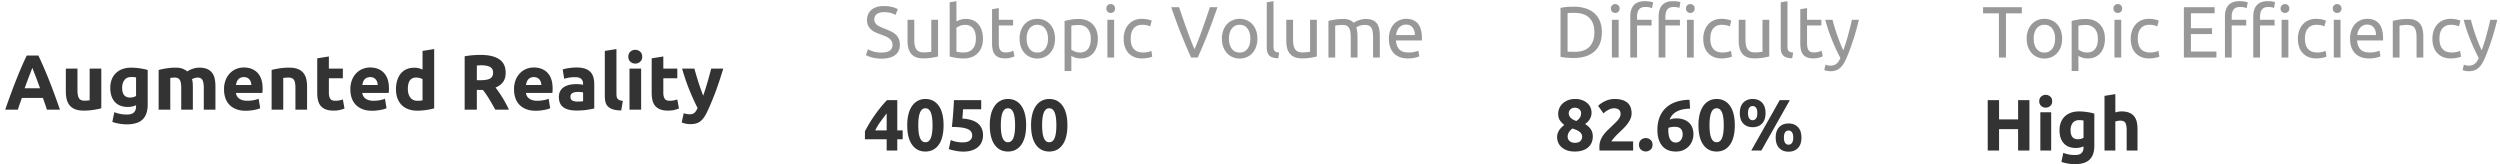 <svg xmlns="http://www.w3.org/2000/svg" width="304" height="20"><g fill="#333"><path d="M107.183 7.133c.713 0 1.265-.145 1.657-.433.391-.29.587-.702.587-1.238 0-.288-.044-.534-.132-.738a1.529 1.529 0 00-.376-.525 2.348 2.348 0 00-.574-.38 11.745 11.745 0 00-.73-.318 8.496 8.496 0 01-.516-.213 2.282 2.282 0 01-.411-.234.945.945 0 01-.274-.296.814.814 0 01-.097-.415.757.757 0 01.344-.654c.106-.07.23-.124.372-.16.14-.034.294-.052.459-.052.324 0 .608.037.853.11.244.074.428.15.552.226l.274-.698c-.141-.095-.364-.182-.667-.261-.304-.08-.64-.12-1.012-.12-.642 0-1.146.15-1.511.451-.365.3-.548.719-.548 1.255 0 .26.043.48.128.663.086.183.202.34.35.473.146.132.32.247.52.344.2.098.413.184.637.261.194.07.378.141.552.212a2.2 2.2 0 01.464.252c.136.097.243.212.323.345.08.132.119.293.119.481 0 .613-.448.92-1.343.92-.4 0-.74-.048-1.017-.142a3.908 3.908 0 01-.618-.256l-.256.707a3.353 3.353 0 00.68.269c.16.044.34.083.544.115.203.032.425.049.667.049zm5.063-.036a6.31 6.31 0 001.074-.08c.31-.052.558-.102.747-.15V2.405h-.822v3.88a.746.746 0 01-.146.03l-.225.027a8.111 8.111 0 01-.265.022 4.344 4.344 0 01-.274.009c-.419 0-.716-.121-.893-.363-.177-.241-.265-.642-.265-1.202V2.405h-.822v2.58c0 .312.033.597.097.853.065.256.171.479.319.667.147.189.341.334.583.438.241.103.539.154.892.154zm4.976.009c.353 0 .671-.056.954-.168a2.04 2.04 0 00.725-.477c.2-.206.355-.458.464-.756.109-.297.163-.631.163-1.003 0-.353-.046-.677-.137-.972a2.174 2.174 0 00-.402-.76 1.828 1.828 0 00-.65-.495 2.093 2.093 0 00-.879-.176c-.265 0-.5.035-.702.106a2.15 2.15 0 00-.455.203V.142l-.822.142v6.583c.188.053.43.106.724.16.295.053.634.079 1.017.079zm-.01-.725c-.223 0-.41-.01-.56-.03a2.675 2.675 0 01-.35-.067V3.377c.1-.083.245-.162.434-.239.188-.076.394-.115.618-.115.236 0 .438.043.605.128.168.086.305.204.411.354.106.15.183.328.23.535.047.206.07.427.07.662 0 .536-.132.95-.397 1.242-.265.292-.618.437-1.06.437zm5.02.716c.265 0 .5-.03.707-.093.206-.061.35-.113.433-.154l-.159-.68c-.059.023-.163.063-.314.119-.15.056-.349.084-.596.084-.142 0-.265-.018-.371-.053a.57.57 0 01-.265-.182.858.858 0 01-.16-.353 2.574 2.574 0 01-.052-.57V3.094h1.74v-.69h-1.74V.983l-.822.141v4.1c0 .307.025.577.075.81.05.232.137.428.26.587.124.16.288.278.49.358.204.08.462.12.774.12zm3.906.018c.312 0 .601-.058.866-.172.265-.115.494-.279.685-.49.191-.213.34-.466.446-.76.106-.295.16-.625.16-.99 0-.36-.054-.688-.16-.986a2.264 2.264 0 00-.446-.764 1.95 1.95 0 00-.685-.49 2.136 2.136 0 00-.866-.173c-.312 0-.6.057-.866.172a1.984 1.984 0 00-.685.49c-.191.213-.34.468-.446.765a2.92 2.92 0 00-.16.985c0 .366.054.696.16.99.106.295.255.548.446.76.192.212.42.376.685.49.265.115.554.173.866.173zm0-.725c-.4 0-.717-.151-.95-.455-.233-.303-.349-.714-.349-1.233 0-.518.116-.929.35-1.232.232-.304.549-.455.95-.455.4 0 .716.151.95.455.232.303.348.714.348 1.232 0 .519-.116.93-.349 1.233-.233.304-.55.455-.95.455zm4.136 2.245V6.797a2.227 2.227 0 001.157.309c.33 0 .623-.059.88-.177.256-.118.473-.282.65-.495a2.18 2.18 0 00.401-.76c.092-.294.137-.615.137-.963 0-.37-.054-.705-.163-1.003a2.119 2.119 0 00-.464-.755 2.034 2.034 0 00-.725-.478 2.59 2.59 0 00-.954-.167c-.383 0-.72.028-1.012.084-.292.055-.535.107-.729.154v6.089h.822zm1.051-2.254c-.223 0-.43-.038-.618-.114a1.676 1.676 0 01-.433-.24V3.13c.082-.023.193-.044.331-.061.139-.018.332-.027.579-.027.442 0 .795.144 1.06.433.266.289.398.701.398 1.237 0 .236-.023.455-.07.659a1.51 1.51 0 01-.23.53c-.106.15-.243.268-.411.353-.168.086-.37.128-.606.128zm3.738-4.807a.514.514 0 00.531-.539.514.514 0 00-.531-.539.514.514 0 00-.53.539.514.514 0 00.53.539zM135.48 7V2.405h-.822V7h.822zm3.41.106c.119 0 .241-.007.368-.022.126-.015.246-.032.358-.053.111-.02.212-.044.3-.07a.858.858 0 00.203-.085l-.115-.689c-.1.047-.238.091-.415.133-.177.04-.374.061-.592.061-.271 0-.5-.04-.69-.119a1.192 1.192 0 01-.463-.34 1.385 1.385 0 01-.265-.53 2.595 2.595 0 01-.084-.68c0-.555.122-.976.366-1.264.245-.29.597-.433 1.056-.433.183 0 .355.017.517.053.162.035.305.082.429.14l.186-.697a2.803 2.803 0 00-.593-.168 3.684 3.684 0 00-.618-.053c-.336 0-.64.06-.915.181-.274.12-.505.289-.693.504a2.29 2.29 0 00-.438.764 2.931 2.931 0 00-.155.972c0 .354.048.676.142.968.094.291.237.543.428.755.192.213.428.377.707.495.28.118.606.177.977.177zM145.642 7a60.115 60.115 0 001.167-2.757 86.193 86.193 0 001.237-3.367h-.919c-.312.93-.622 1.828-.928 2.69-.306.864-.621 1.67-.945 2.418a40.446 40.446 0 01-.946-2.422c-.306-.86-.619-1.755-.937-2.686h-.945c.218.648.43 1.247.636 1.798A67.616 67.616 0 00144.838 7h.804zm5.1.115c.312 0 .6-.058.865-.172.265-.115.494-.279.685-.49.192-.213.34-.466.447-.76.106-.295.159-.625.159-.99 0-.36-.053-.688-.16-.986a2.248 2.248 0 00-.446-.764 1.95 1.95 0 00-.685-.49 2.133 2.133 0 00-.866-.173c-.312 0-.6.057-.866.172a1.984 1.984 0 00-.685.49c-.191.213-.34.468-.446.765a2.92 2.92 0 00-.159.985c0 .366.053.696.16.99.105.295.254.548.445.76.192.212.42.376.685.49.265.115.554.173.866.173zm0-.725c-.401 0-.718-.151-.95-.455-.233-.303-.35-.714-.35-1.233 0-.518.117-.929.35-1.232.232-.304.549-.455.95-.455.4 0 .717.151.95.455.232.303.348.714.348 1.232 0 .519-.116.93-.349 1.233-.232.304-.549.455-.95.455zm4.692.698l.115-.689a2.282 2.282 0 01-.327-.066.48.48 0 01-.212-.12.452.452 0 01-.115-.212 1.303 1.303 0 01-.036-.335V.142l-.821.142v5.514c0 .436.106.757.318.963.212.207.571.316 1.078.327zm2.872.01a6.43 6.43 0 001.074-.08c.309-.053.558-.103.746-.15V2.404h-.822v3.88a.75.75 0 01-.145.03l-.226.027c-.082.008-.17.016-.265.022a4.295 4.295 0 01-.274.009c-.418 0-.716-.121-.892-.363-.177-.241-.265-.642-.265-1.202V2.405h-.822v2.58c0 .312.032.597.097.853s.17.479.318.667c.147.189.342.334.583.438.242.103.54.154.893.154zM162.36 7V3.12a3.923 3.923 0 01.376-.056 5.06 5.06 0 01.534-.032c.195 0 .355.031.482.093s.227.158.3.287c.074.13.125.292.155.486.03.195.044.427.044.698V7h.822V4.42c0-.2-.012-.392-.035-.575a3.241 3.241 0 00-.106-.504c.064-.058.187-.125.366-.198.18-.074.408-.11.685-.11.2 0 .364.03.49.092a.694.694 0 01.301.287c.074.13.124.292.15.486.027.195.04.427.04.698V7h.822V4.42c0-.307-.022-.59-.066-.849a1.704 1.704 0 00-.257-.671 1.24 1.24 0 00-.525-.438c-.224-.103-.513-.154-.866-.154-.183 0-.354.019-.513.057a3.22 3.22 0 00-.433.133c-.13.05-.239.101-.327.154a2.894 2.894 0 00-.194.124 1.319 1.319 0 00-.504-.35 2.033 2.033 0 00-.742-.118 6.31 6.31 0 00-1.074.08c-.31.052-.558.102-.747.15V7h.822zm8.846.106c.318 0 .602-.03.853-.088.25-.06.425-.115.525-.168l-.114-.69c-.1.048-.25.096-.447.146-.197.05-.44.075-.729.075-.512 0-.89-.123-1.13-.37-.242-.248-.38-.61-.416-1.088h3.146c.006-.047.009-.098.009-.154v-.137c0-.79-.165-1.377-.495-1.763-.33-.386-.804-.58-1.423-.58-.265 0-.524.051-.778.151-.253.1-.477.25-.671.45-.195.201-.35.453-.469.756a2.935 2.935 0 00-.176 1.065c0 .348.045.667.137.959.09.292.23.544.42.756.188.212.428.378.72.499.291.12.637.181 1.038.181zm.84-2.845h-2.28c.017-.16.054-.316.11-.469.056-.153.134-.289.234-.406a1.09 1.09 0 01.867-.398c.335 0 .599.12.79.358.191.238.284.543.278.915z" opacity=".5"/><path d="M109.11 18.302v-1.37h.653v-1.078h-.653v-3.676h-1.247c-.265.265-.53.563-.795.893a18.194 18.194 0 00-1.406 2.019c-.194.327-.356.62-.485.88v.962h2.642v1.37h1.29zm-1.291-2.448h-1.387a6.7 6.7 0 01.654-1.087c.259-.353.503-.68.733-.98v2.067zm4.71 2.572c.69 0 1.23-.276 1.622-.826.391-.551.587-1.342.587-2.373 0-1.025-.196-1.813-.587-2.364-.392-.55-.933-.826-1.622-.826-.336 0-.64.07-.91.212a1.98 1.98 0 00-.698.618 2.982 2.982 0 00-.446.999 5.362 5.362 0 00-.155 1.36c0 1.032.196 1.823.588 2.374.391.55.932.826 1.621.826zm0-1.131a.58.58 0 01-.41-.15c-.11-.1-.198-.242-.266-.425a2.833 2.833 0 01-.146-.654 7.184 7.184 0 01-.044-.84c0-.306.015-.584.044-.834.03-.25.078-.467.146-.65.068-.182.156-.324.265-.424.11-.1.246-.15.411-.15.165 0 .304.05.415.15.112.1.2.242.266.424.064.183.112.4.141.65.03.25.044.528.044.835 0 .306-.015.586-.044.84-.03.253-.077.47-.141.653a1.006 1.006 0 01-.266.424c-.111.1-.25.15-.415.15zm4.587 1.14c.406 0 .761-.05 1.064-.15.304-.1.556-.24.756-.416.2-.177.35-.386.45-.627.1-.242.15-.504.15-.787 0-.613-.204-1.091-.613-1.436-.41-.344-1.045-.546-1.905-.605.018-.147.034-.32.049-.517s.028-.402.04-.614h2.209v-1.105h-3.314a61.655 61.655 0 01-.097 1.59 35.143 35.143 0 01-.16 1.67c.484 0 .885.024 1.203.072.318.047.571.114.76.203.188.088.32.199.397.331a.892.892 0 01.115.455.74.74 0 01-.274.57c-.182.162-.477.243-.883.243a3.534 3.534 0 01-1.45-.282l-.238 1.087c.07.035.17.07.3.106a6.644 6.644 0 00.941.181c.174.02.34.03.5.03zm5.452-.01c.69 0 1.23-.275 1.622-.825.391-.551.587-1.342.587-2.373 0-1.025-.196-1.813-.587-2.364-.392-.55-.933-.826-1.622-.826-.336 0-.64.07-.91.212a1.98 1.98 0 00-.698.618 2.983 2.983 0 00-.447.999 5.41 5.41 0 00-.154 1.36c0 1.032.196 1.823.587 2.374.392.55.933.826 1.622.826zm0-1.13a.585.585 0 01-.411-.15 1.072 1.072 0 01-.265-.425 2.833 2.833 0 01-.146-.654 7.184 7.184 0 01-.044-.84c0-.306.015-.584.044-.834.03-.25.078-.467.146-.65.068-.182.156-.324.265-.424.109-.1.246-.15.411-.15a.6.6 0 01.415.15c.112.1.2.242.265.424.065.183.112.4.142.65.03.25.044.528.044.835 0 .306-.015.586-.044.84-.03.253-.077.47-.142.653a.995.995 0 01-.265.424.6.6 0 01-.415.15zm5.02 1.13c.689 0 1.23-.275 1.621-.825.392-.551.588-1.342.588-2.373 0-1.025-.196-1.813-.588-2.364-.392-.55-.932-.826-1.622-.826-.335 0-.639.07-.91.212-.27.141-.504.347-.698.618a3.002 3.002 0 00-.446.999 5.407 5.407 0 00-.155 1.36c0 1.032.196 1.823.588 2.374.392.55.932.826 1.621.826zm0-1.13a.585.585 0 01-.412-.15 1.072 1.072 0 01-.265-.425 2.835 2.835 0 01-.145-.654 7.172 7.172 0 01-.045-.84c0-.306.015-.584.045-.834.029-.25.078-.467.145-.65.068-.182.156-.324.265-.424.11-.1.246-.15.411-.15.165 0 .304.05.416.15.112.1.2.242.265.424.065.183.112.4.141.65.03.25.044.528.044.835 0 .306-.014.586-.044.84-.03.253-.076.47-.141.653a1.005 1.005 0 01-.265.424.6.6 0 01-.416.15z"/><path d="M243.925 7V1.618h1.927V.876h-4.71v.742h1.926V7h.857zm4.675.115c.312 0 .6-.058.866-.172.265-.115.493-.279.685-.49.191-.213.34-.466.446-.76.106-.295.16-.625.16-.99 0-.36-.054-.688-.16-.986a2.264 2.264 0 00-.446-.764 1.958 1.958 0 00-.685-.49 2.136 2.136 0 00-.866-.173c-.312 0-.601.057-.866.172a1.975 1.975 0 00-.685.49c-.192.213-.34.468-.446.765a2.92 2.92 0 00-.16.985c0 .366.054.696.16.99.106.295.254.548.446.76.191.212.42.376.685.49.265.115.554.173.866.173zm0-.725c-.4 0-.717-.151-.95-.455-.233-.303-.35-.714-.35-1.233 0-.518.117-.929.35-1.232.233-.304.55-.455.95-.455.4 0 .717.151.95.455.233.303.349.714.349 1.232 0 .519-.116.93-.35 1.233-.232.304-.549.455-.95.455zm4.136 2.245V6.797c.1.065.251.132.455.203.203.07.437.106.702.106.33 0 .623-.059.88-.177.256-.118.472-.282.649-.495.177-.212.31-.465.402-.76.091-.294.137-.615.137-.963 0-.37-.054-.705-.163-1.003a2.119 2.119 0 00-.464-.755 2.034 2.034 0 00-.725-.478 2.59 2.59 0 00-.954-.167c-.383 0-.72.028-1.012.084-.292.055-.535.107-.73.154v6.089h.823zm1.051-2.254c-.224 0-.43-.038-.618-.114a1.676 1.676 0 01-.433-.24V3.13c.082-.023.192-.044.33-.061.14-.018.332-.027.58-.027.442 0 .795.144 1.06.433.265.289.398.701.398 1.237 0 .236-.024.455-.07.659-.048.203-.125.38-.23.53-.107.15-.244.268-.412.353-.167.086-.37.128-.605.128zm3.738-4.807a.514.514 0 00.53-.539.514.514 0 00-.53-.539.514.514 0 00-.53.539.514.514 0 00.53.539zM257.941 7V2.405h-.822V7h.822zm3.41.106c.118 0 .24-.007.367-.022s.246-.032.358-.053c.112-.02.212-.044.3-.07a.833.833 0 00.204-.085l-.115-.689c-.1.047-.239.091-.415.133-.177.04-.374.061-.592.061-.271 0-.501-.04-.69-.119a1.195 1.195 0 01-.464-.34 1.414 1.414 0 01-.265-.53 2.595 2.595 0 01-.084-.68c0-.555.123-.976.367-1.264.245-.29.597-.433 1.056-.433.183 0 .355.017.517.053.162.035.305.082.429.14l.185-.697a2.794 2.794 0 00-.592-.168 3.684 3.684 0 00-.618-.053c-.336 0-.641.06-.915.181-.274.12-.505.289-.694.504-.188.215-.334.47-.437.764a2.931 2.931 0 00-.155.972c0 .354.047.676.142.968a1.959 1.959 0 001.135 1.25c.28.118.605.177.977.177zM269.518 7v-.733h-3.102V4.146h2.563V3.43h-2.563V1.61h2.881V.876h-3.738V7h3.959zm1.856 0V3.094h1.767v-.69h-1.767v-.397c0-.353.076-.635.23-.844.153-.209.42-.314.804-.314.188 0 .347.017.477.049s.23.066.3.102l.15-.707a2.106 2.106 0 00-.366-.097 3.12 3.12 0 00-.623-.054c-.619 0-1.072.161-1.361.482-.289.321-.433.776-.433 1.365V7h.822zm3.446 0V3.094h1.768v-.69h-1.768v-.397c0-.353.077-.635.23-.844.153-.209.421-.314.804-.314.16 0 .295.014.407.04.112.027.2.052.265.075l.115-.707a2.304 2.304 0 00-.318-.075 3.103 3.103 0 00-.53-.04c-.62 0-1.073.161-1.362.482-.288.321-.433.776-.433 1.365V7h.822zm3.031-5.426a.514.514 0 00.531-.539.514.514 0 00-.531-.539.514.514 0 00-.53.539.514.514 0 00.53.539zM278.266 7V2.405h-.822V7h.822zm3.41.106c.119 0 .24-.007.367-.022s.246-.032.358-.053c.112-.02.212-.044.3-.07a.833.833 0 00.204-.085l-.115-.689c-.1.047-.238.091-.415.133-.177.04-.374.061-.592.061-.271 0-.501-.04-.69-.119a1.184 1.184 0 01-.463-.34 1.4 1.4 0 01-.266-.53 2.595 2.595 0 01-.084-.68c0-.555.123-.976.367-1.264.245-.29.597-.433 1.056-.433.183 0 .355.017.517.053.162.035.305.082.429.14l.185-.697a2.777 2.777 0 00-.592-.168 3.684 3.684 0 00-.618-.053c-.336 0-.641.06-.915.181-.274.12-.505.289-.694.504-.188.215-.334.47-.437.764a2.931 2.931 0 00-.155.972c0 .354.047.676.142.968a1.959 1.959 0 001.135 1.25c.28.118.606.177.977.177zm2.52-5.532a.514.514 0 00.53-.539.514.514 0 00-.531-.539.514.514 0 00-.53.539.514.514 0 00.53.539zM284.61 7V2.405h-.822V7h.822zm3.473.106c.318 0 .602-.03.852-.088.25-.06.426-.115.526-.168l-.115-.69c-.1.048-.249.096-.446.146-.197.05-.44.075-.73.075-.512 0-.889-.123-1.13-.37-.242-.248-.38-.61-.416-1.088h3.146c.006-.047.01-.098.01-.154v-.137c0-.79-.166-1.377-.496-1.763-.33-.386-.804-.58-1.422-.58-.265 0-.525.051-.778.151s-.477.25-.672.45c-.194.201-.35.453-.468.756a2.934 2.934 0 00-.177 1.065c0 .348.046.667.137.959.092.292.231.544.42.756.189.212.429.378.72.499.292.12.638.181 1.039.181zm.84-2.845h-2.28c.017-.16.054-.316.11-.469.056-.153.134-.289.234-.406a1.088 1.088 0 01.866-.398c.336 0 .6.12.79.358.192.238.285.543.28.915zM291.785 7V3.12l.146-.026a5.06 5.06 0 01.773-.062c.218 0 .4.028.548.084a.752.752 0 01.354.27c.088.123.151.285.19.486.038.2.057.442.057.724V7h.822V4.42c0-.313-.03-.598-.088-.858a1.684 1.684 0 00-.305-.667 1.433 1.433 0 00-.58-.433c-.24-.103-.544-.154-.91-.154a6.38 6.38 0 00-1.077.08 9.505 9.505 0 00-.752.15V7h.822zm6.248.106c.118 0 .24-.007.367-.022.126-.015.246-.032.358-.053.112-.02.212-.044.3-.07a.84.84 0 00.203-.085l-.114-.689c-.1.047-.24.091-.416.133-.177.04-.374.061-.592.061-.27 0-.5-.04-.69-.119a1.192 1.192 0 01-.463-.34 1.4 1.4 0 01-.265-.53 2.595 2.595 0 01-.084-.68c0-.555.122-.976.367-1.264.244-.29.596-.433 1.056-.433.182 0 .355.017.517.053.162.035.304.082.428.14l.186-.697a2.81 2.81 0 00-.592-.168 3.705 3.705 0 00-.619-.053c-.336 0-.64.06-.915.181-.274.12-.505.289-.693.504a2.29 2.29 0 00-.438.764 2.931 2.931 0 00-.154.972c0 .354.047.676.141.968.094.291.237.543.429.755.191.213.427.377.707.495.28.118.605.177.976.177zm2.139 1.555c.241 0 .458-.03.65-.088.19-.059.363-.15.516-.274.153-.124.293-.281.42-.473.127-.191.249-.42.367-.685.3-.695.58-1.442.84-2.24.258-.798.494-1.63.706-2.496h-.848a49.721 49.721 0 01-.469 1.873 23.43 23.43 0 01-.583 1.838c-.141-.3-.277-.612-.406-.936a22.535 22.535 0 01-.668-1.918c-.09-.306-.169-.592-.234-.857h-.883c.212.813.478 1.615.8 2.408.32.792.666 1.542 1.038 2.249-.148.324-.313.558-.495.702-.183.145-.436.217-.76.217a1.476 1.476 0 01-.557-.124l-.15.663a1.957 1.957 0 00.512.128c.071.009.139.013.204.013z" opacity=".5"/><path d="M243.086 18.302v-2.598h2.314v2.598h1.378v-6.124h-1.377v2.342h-2.315v-2.342h-1.379v6.124h1.379zm5.673-5.214a.806.806 0 00.552-.207c.156-.139.234-.329.234-.57 0-.242-.078-.432-.234-.57a.802.802 0 00-.552-.208.807.807 0 00-.552.208c-.157.138-.235.328-.235.57 0 .241.078.431.235.57.156.138.34.207.552.207zm.663 5.214v-4.648h-1.317v4.648h1.317zm2.88 1.661c.808 0 1.404-.184 1.79-.552.386-.368.579-.932.579-1.692v-3.906a5.306 5.306 0 00-.402-.102 7.326 7.326 0 00-.973-.141 5.468 5.468 0 00-.49-.022c-.37 0-.704.054-.998.163-.295.11-.544.264-.747.464-.203.2-.358.44-.464.72-.106.28-.16.591-.16.933 0 .683.172 1.215.513 1.595.342.38.834.57 1.476.57.177 0 .34-.016.49-.049.15-.032.297-.08.438-.146v.168a.89.89 0 01-.234.637c-.156.165-.423.247-.8.247-.288 0-.546-.024-.773-.07a4.013 4.013 0 01-.65-.195l-.23 1.105a5.353 5.353 0 001.636.273zm.372-3.03c-.595 0-.893-.369-.893-1.105 0-.354.086-.645.256-.875.171-.23.43-.345.778-.345.118 0 .221.005.31.013.088.01.164.02.23.031v2.104a1.446 1.446 0 01-.681.176zm4.55 1.37v-3.536c.083-.023.176-.045.28-.066.102-.02.213-.03.33-.03.295 0 .497.087.606.264.109.177.163.477.163.902v2.465h1.317v-2.624c0-.319-.03-.607-.093-.867a1.691 1.691 0 00-.318-.671 1.464 1.464 0 00-.6-.438c-.251-.103-.565-.154-.942-.154-.13 0-.264.013-.402.04a2.552 2.552 0 00-.34.084v-2.227l-1.317.212v6.645h1.317z"/><path d="M191.386 7.053c.5 0 .96-.063 1.379-.19a2.974 2.974 0 001.078-.574c.3-.257.533-.58.698-.972.165-.392.247-.853.247-1.383s-.082-.992-.247-1.383a2.572 2.572 0 00-.698-.973c-.3-.256-.66-.447-1.078-.574a4.735 4.735 0 00-1.379-.19c-.247 0-.52.01-.817.031-.298.02-.567.06-.809.12v5.938c.242.059.511.098.809.12.297.02.57.03.817.03zm.07-.751c-.24 0-.428-.003-.56-.009a4.828 4.828 0 01-.279-.018V1.592c.053-.006.146-.012.279-.018.132-.006.32-.009.56-.009.814 0 1.42.208 1.821.623.4.416.601.997.601 1.746 0 .748-.2 1.33-.6 1.745-.401.415-1.008.623-1.821.623zm4.958-4.728a.514.514 0 00.53-.539.514.514 0 00-.53-.539.514.514 0 00-.53.539.514.514 0 00.53.539zM196.83 7V2.405h-.822V7h.822zm2.235 0V3.094h1.768v-.69h-1.768v-.397c0-.353.077-.635.23-.844.153-.209.421-.314.804-.314.189 0 .348.017.477.049.13.032.23.066.3.102l.151-.707a2.124 2.124 0 00-.367-.097 3.105 3.105 0 00-.623-.054c-.618 0-1.072.161-1.36.482-.29.321-.433.776-.433 1.365V7h.821zm3.447 0V3.094h1.767v-.69h-1.767v-.397c0-.353.076-.635.23-.844.153-.209.42-.314.804-.314.159 0 .294.014.406.04.112.027.2.052.265.075l.115-.707a2.268 2.268 0 00-.318-.075 3.087 3.087 0 00-.53-.04c-.619 0-1.072.161-1.361.482-.289.321-.433.776-.433 1.365V7h.822zm3.03-5.426a.528.528 0 00.376-.146c.104-.097.155-.228.155-.393s-.051-.296-.155-.393c-.103-.097-.228-.146-.375-.146s-.273.049-.376.146a.514.514 0 00-.154.393.514.514 0 00.53.539zM205.959 7V2.405h-.822V7h.822zm3.411.106c.118 0 .24-.007.367-.022s.246-.032.358-.053c.112-.02.212-.044.3-.07a.85.85 0 00.204-.085l-.115-.689c-.1.047-.239.091-.416.133a2.68 2.68 0 01-.592.061c-.27 0-.5-.04-.689-.119a1.195 1.195 0 01-.464-.34 1.414 1.414 0 01-.265-.53 2.595 2.595 0 01-.084-.68c0-.555.122-.976.367-1.264.244-.29.596-.433 1.056-.433.182 0 .355.017.517.053.162.035.305.082.428.14l.186-.697a2.81 2.81 0 00-.592-.168 3.696 3.696 0 00-.619-.053c-.336 0-.64.06-.914.181-.274.12-.506.289-.694.504-.189.215-.334.47-.437.764a2.906 2.906 0 00-.155.972c0 .354.047.676.141.968.095.291.237.543.429.755.191.213.427.377.707.495.28.118.605.177.976.177zm3.95-.009a6.31 6.31 0 001.074-.08c.31-.052.558-.102.747-.15V2.405h-.822v3.88a.746.746 0 01-.146.03l-.225.027a8.111 8.111 0 01-.265.022 4.344 4.344 0 01-.274.009c-.418 0-.716-.121-.893-.363-.176-.241-.265-.642-.265-1.202V2.405h-.822v2.58c0 .312.033.597.098.853.064.256.17.479.318.667.147.189.341.334.583.438.241.103.539.154.892.154zm4.613-.009l.115-.689a2.31 2.31 0 01-.327-.066.492.492 0 01-.212-.12.461.461 0 01-.115-.212 1.354 1.354 0 01-.035-.335V.142l-.822.142v5.514c0 .436.106.757.318.963.212.207.572.316 1.078.327zm2.58.01c.266 0 .502-.032.708-.094.206-.061.35-.113.433-.154l-.16-.68-.313.119c-.15.056-.35.084-.597.084-.14 0-.265-.018-.37-.053a.574.574 0 01-.266-.182.857.857 0 01-.159-.353 2.567 2.567 0 01-.053-.57V3.094h1.741v-.69h-1.74V.983l-.823.141v4.1c0 .307.025.577.075.81.05.232.137.428.261.587.124.16.287.278.49.358.204.08.462.12.774.12zm2.033 1.563c.242 0 .458-.03.65-.088.191-.059.364-.15.517-.274.153-.124.293-.281.42-.473.126-.191.248-.42.366-.685.3-.695.58-1.442.84-2.24.259-.798.495-1.63.707-2.496h-.849a47.88 47.88 0 01-.468 1.873 23.86 23.86 0 01-.583 1.838c-.142-.3-.277-.612-.407-.936a23.257 23.257 0 01-.667-1.918 17.23 17.23 0 01-.234-.857h-.884c.212.813.479 1.615.8 2.408.321.792.667 1.542 1.038 2.249-.147.324-.312.558-.495.702-.182.145-.436.217-.76.217-.1 0-.201-.013-.304-.04a1.447 1.447 0 01-.252-.084l-.15.663a.888.888 0 00.119.044 2.134 2.134 0 00.596.097z" opacity=".5"/><path d="M191.5 18.426c.36 0 .677-.046.95-.137a1.9 1.9 0 00.686-.385c.182-.165.32-.357.41-.578a1.88 1.88 0 00.138-.73c0-.318-.073-.596-.217-.835-.144-.238-.384-.466-.72-.684.224-.142.41-.335.561-.58a1.48 1.48 0 00.225-.79c0-.195-.036-.39-.11-.588a1.442 1.442 0 00-.358-.534 1.946 1.946 0 00-.632-.394 2.473 2.473 0 00-.923-.154 2.29 2.29 0 00-.835.145c-.25.098-.464.227-.641.39a1.684 1.684 0 00-.411.57 1.65 1.65 0 00-.146.68c0 .312.06.568.181.769.121.2.308.403.562.61a3.358 3.358 0 00-.332.282c-.103.1-.196.21-.278.331a1.52 1.52 0 00-.265.889c0 .17.035.358.106.56.07.204.19.391.358.562.167.17.388.314.662.429.274.114.617.172 1.03.172zm.178-3.712c-.336-.118-.573-.259-.712-.424a.813.813 0 01-.207-.53c0-.07.014-.144.044-.221a.694.694 0 01.371-.38.836.836 0 01.336-.062c.135 0 .25.022.344.066a.8.8 0 01.235.164.594.594 0 01.132.208c.027.073.04.142.04.207 0 .224-.05.413-.15.566-.1.153-.245.288-.433.406zm-.168 2.651c-.16 0-.295-.023-.407-.07a.842.842 0 01-.274-.177.661.661 0 01-.154-.234.659.659 0 01-.049-.234c0-.23.056-.428.168-.592.112-.165.25-.31.415-.434.165.054.32.111.464.173.145.062.27.132.376.212.106.08.19.172.252.278a.715.715 0 01-.12.857c-.141.148-.365.221-.671.221zm7.078.937v-1.105h-2.633a.72.72 0 01.137-.225c.073-.091.157-.19.252-.296.094-.106.192-.21.296-.314.103-.103.198-.195.287-.278.17-.159.344-.327.521-.504.177-.176.336-.36.477-.552.142-.191.257-.39.345-.596.088-.207.133-.422.133-.646 0-.27-.04-.514-.12-.729a1.37 1.37 0 00-.37-.548 1.754 1.754 0 00-.642-.349 3.089 3.089 0 00-.927-.123c-.395 0-.765.078-1.11.234a3.346 3.346 0 00-.905.596l.654.92a2.373 2.373 0 01.861-.544c.139-.05.287-.075.447-.075.218 0 .4.053.547.159.148.106.221.289.221.548a.811.811 0 01-.08.349c-.052.115-.126.23-.22.344a4.306 4.306 0 01-.327.354c-.124.12-.256.249-.398.384-.182.177-.366.354-.552.53a4.2 4.2 0 00-.5.57 2.916 2.916 0 00-.357.659 2.123 2.123 0 00-.137.778v.212c0 .1.006.182.017.247h4.083zm1.538.115c.212 0 .402-.07.57-.208.168-.138.252-.34.252-.605 0-.265-.084-.467-.252-.605a.87.87 0 00-.57-.208.875.875 0 00-.57.208c-.168.138-.252.34-.252.605 0 .265.084.467.252.605a.87.87 0 00.57.208zm3.667.009c.365 0 .682-.065.95-.195.268-.13.49-.294.663-.494.174-.2.303-.425.389-.672.085-.248.128-.489.128-.725 0-.265-.038-.515-.115-.75a1.582 1.582 0 00-.371-.62 1.813 1.813 0 00-.659-.42 2.75 2.75 0 00-1.356-.118 1.606 1.606 0 00-.398.123c.089-.241.212-.446.371-.614.16-.168.347-.305.562-.41.215-.107.453-.185.715-.235.263-.05.544-.078.844-.084-.011-.189-.023-.37-.035-.543l-.035-.535a5.222 5.222 0 00-1.622.252c-.48.162-.89.397-1.228.707-.339.309-.6.69-.782 1.144-.183.454-.274.975-.274 1.564 0 .82.191 1.461.574 1.927.383.465.943.698 1.68.698zm-.009-1.096a.772.772 0 01-.442-.12.847.847 0 01-.282-.33 1.67 1.67 0 01-.15-.496 3.809 3.809 0 01-.04-.724 1.74 1.74 0 00.004-.106c.083-.041.197-.074.345-.097.147-.024.285-.036.415-.036.354 0 .605.081.756.243.15.162.225.394.225.694 0 .106-.016.216-.049.331a.98.98 0 01-.15.314.858.858 0 01-.256.234.716.716 0 01-.376.093zm4.958 1.096c.69 0 1.23-.276 1.621-.826.392-.551.588-1.342.588-2.373 0-1.025-.196-1.813-.588-2.364-.391-.55-.932-.826-1.621-.826-.336 0-.64.07-.91.212a1.98 1.98 0 00-.698.618 2.983 2.983 0 00-.447.999 5.41 5.41 0 00-.154 1.36c0 1.032.196 1.823.587 2.374.392.55.933.826 1.622.826zm0-1.131a.585.585 0 01-.411-.15 1.072 1.072 0 01-.265-.425 2.782 2.782 0 01-.146-.654 7.184 7.184 0 01-.044-.84c0-.306.015-.584.044-.834.03-.25.078-.467.146-.65.068-.182.156-.324.265-.424.109-.1.246-.15.41-.15a.6.6 0 01.416.15c.112.1.2.242.265.424.065.183.112.4.142.65.03.25.044.528.044.835 0 .306-.015.586-.044.84-.03.253-.077.47-.142.653a.995.995 0 01-.265.424.6.6 0 01-.415.15zm4.383-1.83c.477 0 .857-.147 1.14-.441.283-.295.424-.72.424-1.273 0-.554-.141-.978-.424-1.272-.283-.295-.663-.442-1.14-.442-.477 0-.857.147-1.14.442-.283.294-.424.718-.424 1.272s.141.978.424 1.273c.283.294.663.441 1.14.441zm1.06 2.837l3.456-6.124h-1.229l-3.455 6.124h1.228zm-1.06-3.685a.487.487 0 01-.41-.208c-.104-.138-.156-.357-.156-.658 0-.3.052-.518.155-.654a.492.492 0 01.411-.203c.165 0 .3.068.407.203.106.136.159.354.159.654 0 .3-.053.52-.16.658a.489.489 0 01-.406.208zm4.366 3.827c.477 0 .857-.148 1.14-.442.282-.295.424-.72.424-1.273 0-.554-.142-.978-.425-1.272-.282-.295-.662-.442-1.14-.442-.477 0-.857.147-1.14.442-.282.294-.424.718-.424 1.272s.142.978.425 1.273c.282.294.662.442 1.14.442zm0-.849a.489.489 0 01-.411-.208c-.104-.138-.155-.357-.155-.658 0-.3.051-.518.155-.654a.491.491 0 01.41-.203c.165 0 .301.068.407.203.106.136.16.354.16.654 0 .3-.054.52-.16.658a.49.49 0 01-.406.208zM2.171 13.336c.07-.228.147-.463.233-.703.085-.241.17-.482.252-.722H5.22c.082.24.166.481.251.722.086.24.163.475.233.703h1.587c-.247-.71-.482-1.365-.703-1.967a71.969 71.969 0 00-.651-1.7 50.997 50.997 0 00-1.268-2.916H3.254c-.222.455-.435.922-.641 1.4a64.261 64.261 0 00-1.277 3.216c-.223.602-.457 1.257-.704 1.967h1.54zm2.698-2.603H2.998c.1-.285.2-.558.299-.817l.27-.713.22-.57c.062-.164.11-.294.142-.39l.152.39c.063.165.137.355.223.57a66.372 66.372 0 01.565 1.53zm5.32 2.717c.418 0 .817-.03 1.197-.09.38-.06.69-.126.931-.195V8.339h-1.415v3.857c-.09.012-.19.023-.304.033-.114.01-.222.014-.323.014-.33 0-.555-.101-.675-.304-.12-.202-.18-.532-.18-.988V8.34H8.004v2.783c0 .342.035.656.105.94.07.286.186.531.351.737.165.206.388.366.67.48.282.114.635.17 1.06.17zm5.225 1.672c.868 0 1.509-.198 1.924-.594.415-.396.622-1.002.622-1.82V8.51a5.723 5.723 0 00-.432-.11 8.453 8.453 0 00-1.572-.175c-.4 0-.757.058-1.074.175a2.234 2.234 0 00-.803.5 2.137 2.137 0 00-.498.773 2.811 2.811 0 00-.171 1.003c0 .734.183 1.306.55 1.714.368.409.897.613 1.587.613.19 0 .366-.017.527-.052.162-.035.319-.087.47-.157v.18c0 .28-.083.507-.251.685-.168.177-.455.266-.86.266-.31 0-.587-.026-.831-.076a4.035 4.035 0 01-.698-.21l-.247 1.188a5.666 5.666 0 001.757.294zm.4-3.259c-.64 0-.96-.396-.96-1.187 0-.38.091-.694.275-.94.184-.248.462-.371.836-.371a3.252 3.252 0 01.58.047v2.261c-.09.05-.197.095-.323.133a1.419 1.419 0 01-.409.057zm4.892 1.473V9.479a6.67 6.67 0 01.275-.034 2.63 2.63 0 01.276-.014c.285 0 .486.095.603.285.117.19.176.513.176.97v2.65h1.415v-2.727c0-.183-.006-.356-.019-.518a2.19 2.19 0 00-.085-.46c.088-.057.2-.105.337-.143.136-.038.242-.057.318-.057.285 0 .486.095.603.285.118.19.176.513.176.97v2.65h1.416v-2.822c0-.342-.029-.652-.086-.93a1.777 1.777 0 00-.313-.723 1.484 1.484 0 00-.613-.47c-.257-.11-.584-.166-.983-.166-.222 0-.464.04-.727.123a2.454 2.454 0 00-.698.342 2.007 2.007 0 00-.556-.328c-.225-.091-.518-.137-.879-.137a7.105 7.105 0 00-1.116.09 8.769 8.769 0 00-.936.195v4.826h1.416zm9.177.133c.177 0 .354-.01.532-.029.177-.019.343-.043.498-.071.156-.029.296-.062.423-.1.127-.038.228-.076.304-.114l-.19-1.15a2.82 2.82 0 01-.613.176c-.25.048-.505.072-.764.072-.406 0-.729-.086-.97-.257a.941.941 0 01-.408-.693h3.211l.02-.262a5.44 5.44 0 00.009-.27c0-.843-.206-1.48-.618-1.915-.412-.433-.972-.65-1.681-.65-.304 0-.6.057-.889.17a2.25 2.25 0 00-.764.504 2.495 2.495 0 00-.537.831 3.06 3.06 0 00-.204 1.164c0 .368.052.71.156 1.026.105.317.266.59.485.822.218.231.494.413.826.546.333.133.724.2 1.174.2zm.684-3.135h-1.872c.02-.12.05-.24.09-.357.042-.117.1-.22.176-.308a.843.843 0 01.285-.214.947.947 0 01.409-.08c.164 0 .302.028.413.085a.866.866 0 01.437.522c.035.114.055.231.062.352zm3.876 3.002V9.479c.088-.013.19-.024.304-.034.114-.01.221-.014.323-.014.329 0 .554.095.674.285.12.19.18.513.18.97v2.65h1.416v-2.822c0-.342-.035-.652-.104-.93a1.83 1.83 0 00-.352-.723 1.591 1.591 0 00-.67-.47c-.281-.11-.635-.166-1.059-.166-.418 0-.817.03-1.197.09-.38.06-.69.125-.93.195v4.826h1.415zm6.108.114c.304 0 .56-.026.77-.076.209-.051.399-.111.57-.18l-.2-1.103a2.748 2.748 0 01-.912.162c-.317 0-.527-.089-.632-.266-.104-.178-.156-.415-.156-.713V9.517h1.7V8.339h-1.7V6.866l-1.416.228v4.2c0 .322.03.617.09.883s.167.492.319.679c.152.187.354.332.608.437.253.104.573.157.96.157zm4.693.019c.177 0 .355-.01.532-.029.177-.019.344-.043.499-.071.155-.029.296-.062.423-.1.126-.038.228-.076.304-.114l-.19-1.15c-.159.07-.363.129-.613.176-.25.048-.505.072-.765.072-.405 0-.728-.086-.969-.257a.938.938 0 01-.408-.693h3.21c.007-.076.013-.163.02-.262.006-.098.01-.188.01-.27 0-.843-.207-1.48-.618-1.915-.412-.433-.973-.65-1.682-.65-.304 0-.6.057-.888.17a2.264 2.264 0 00-.765.504 2.51 2.51 0 00-.537.831 3.06 3.06 0 00-.204 1.164c0 .368.052.71.157 1.026.104.317.266.59.484.822.219.231.494.413.827.546.332.133.723.2 1.173.2zm.684-3.135h-1.871c.019-.12.049-.24.09-.357.041-.117.1-.22.176-.308a.833.833 0 01.285-.214.946.946 0 01.408-.08c.165 0 .303.028.413.085a.87.87 0 01.276.218c.073.089.127.19.161.304.035.114.056.231.062.352zm4.826 3.125c.171 0 .35-.008.537-.024a9.531 9.531 0 001.069-.151c.164-.035.31-.072.437-.11v-7.21l-1.416.228v2.26a2.806 2.806 0 00-.47-.16 2.169 2.169 0 00-.527-.058c-.355 0-.67.06-.946.18a1.882 1.882 0 00-.698.523c-.19.228-.336.505-.437.831a3.708 3.708 0 00-.152 1.098c0 .399.059.758.176 1.078.117.32.286.592.508.817.222.225.494.397.817.518.323.12.69.18 1.102.18zm.01-1.206c-.387 0-.678-.133-.874-.4-.197-.265-.295-.617-.295-1.054 0-.912.336-1.368 1.007-1.368.146 0 .29.02.432.057.143.038.258.086.347.143v2.574a3.82 3.82 0 01-.617.048zm7.22 1.083v-2.404h.731c.127.152.253.322.38.508a17.671 17.671 0 01.765 1.24l.366.656h1.662a18.142 18.142 0 00-.37-.737 13.1 13.1 0 00-.414-.722c-.142-.23-.286-.452-.432-.665a9.388 9.388 0 00-.418-.565c.4-.164.705-.39.917-.68.212-.287.318-.662.318-1.125 0-.74-.263-1.287-.788-1.639-.526-.351-1.283-.527-2.27-.527-.273 0-.582.013-.927.038-.345.026-.68.07-1.002.133v6.489h1.482zm.418-3.582h-.418V7.968l.242-.019c.085-.006.182-.01.29-.01.475 0 .834.069 1.078.205.244.136.366.366.366.689 0 .335-.12.573-.361.712-.241.14-.64.21-1.197.21zm6.745 3.715c.177 0 .354-.01.532-.029.177-.019.343-.043.498-.071.156-.029.296-.062.423-.1.127-.038.228-.076.304-.114l-.19-1.15a2.82 2.82 0 01-.613.176c-.25.048-.505.072-.764.072-.406 0-.729-.086-.97-.257a.941.941 0 01-.408-.693h3.211l.02-.262a5.44 5.44 0 00.009-.27c0-.843-.206-1.48-.618-1.915-.412-.433-.972-.65-1.681-.65-.304 0-.6.057-.889.17a2.25 2.25 0 00-.764.504 2.495 2.495 0 00-.537.831 3.06 3.06 0 00-.204 1.164c0 .368.052.71.156 1.026.105.317.266.59.485.822.218.231.494.413.826.546.333.133.724.2 1.174.2zm.684-3.135h-1.872c.02-.12.05-.24.09-.357.042-.117.1-.22.176-.308a.843.843 0 01.285-.214.947.947 0 01.409-.08c.164 0 .302.028.413.085a.866.866 0 01.437.522c.035.114.055.231.062.352zm4.275 3.106c.513 0 .95-.03 1.31-.09.362-.06.643-.112.846-.157v-2.945c0-.31-.035-.592-.104-.845a1.499 1.499 0 00-.357-.646 1.604 1.604 0 00-.67-.409c-.278-.095-.626-.142-1.044-.142-.165 0-.328.008-.49.023a9.036 9.036 0 00-.46.057 4.97 4.97 0 00-.713.157l.18 1.14a3.11 3.11 0 01.609-.147c.234-.035.471-.052.712-.052.361 0 .614.073.76.218.146.146.219.339.219.58v.133a2.16 2.16 0 00-.347-.062 4.447 4.447 0 00-.49-.024c-.272 0-.535.027-.788.08a2.159 2.159 0 00-.674.262c-.197.12-.353.282-.47.485-.118.202-.176.45-.176.74 0 .305.05.561.152.77.1.21.247.379.437.508.19.13.416.224.679.28.263.058.556.086.879.086zm.095-1.092c-.26 0-.464-.043-.613-.129-.149-.085-.223-.239-.223-.46 0-.114.025-.21.076-.285a.52.52 0 01.209-.18.96.96 0 01.308-.091 2.797 2.797 0 01.689-.004c.114.012.2.025.257.037v1.074a2.9 2.9 0 01-.304.028c-.127.007-.26.01-.4.01zm5.339 1.083l.2-1.169a1.276 1.276 0 01-.41-.085.6.6 0 01-.232-.171.601.601 0 01-.11-.257 1.955 1.955 0 01-.028-.342V5.964l-1.415.228v5.5c0 .266.027.505.08.717.054.213.156.393.304.542.15.149.352.264.608.347.257.082.59.126 1.003.133zm1.71-5.7a.862.862 0 00.593-.224c.168-.148.252-.353.252-.612 0-.26-.084-.464-.252-.613a.861.861 0 00-.593-.223.866.866 0 00-.594.223c-.168.149-.252.353-.252.613s.084.464.252.612c.168.15.366.224.594.224zm.712 5.605V8.339h-1.415v4.997h1.415zm3.259.114c.304 0 .56-.026.77-.076.208-.051.398-.111.57-.18l-.2-1.103a2.757 2.757 0 01-.912.162c-.317 0-.528-.089-.632-.266-.105-.178-.157-.415-.157-.713V9.517h1.7V8.339h-1.7V6.866l-1.415.228v4.2c0 .322.03.617.09.883s.166.492.318.679c.152.187.355.332.608.437.253.104.573.157.96.157zm2.745 1.643c.266 0 .499-.03.698-.09.2-.06.379-.155.537-.285.158-.13.304-.295.437-.494.133-.2.266-.442.4-.727.366-.791.705-1.608 1.016-2.45a44.4 44.4 0 00.893-2.708h-1.463a58.46 58.46 0 01-.461 1.676c-.086.295-.173.582-.261.86-.09.279-.175.532-.257.76a33.178 33.178 0 01-.84-2.494c-.086-.288-.16-.555-.224-.802h-1.5c.284.981.588 1.866.911 2.655.323.788.646 1.5.97 2.133-.096.24-.211.429-.348.565-.136.136-.33.204-.584.204-.127 0-.247-.01-.36-.028a2.45 2.45 0 01-.39-.105l-.247 1.13c.12.051.274.097.46.138.187.042.391.062.613.062z"/></g></svg>